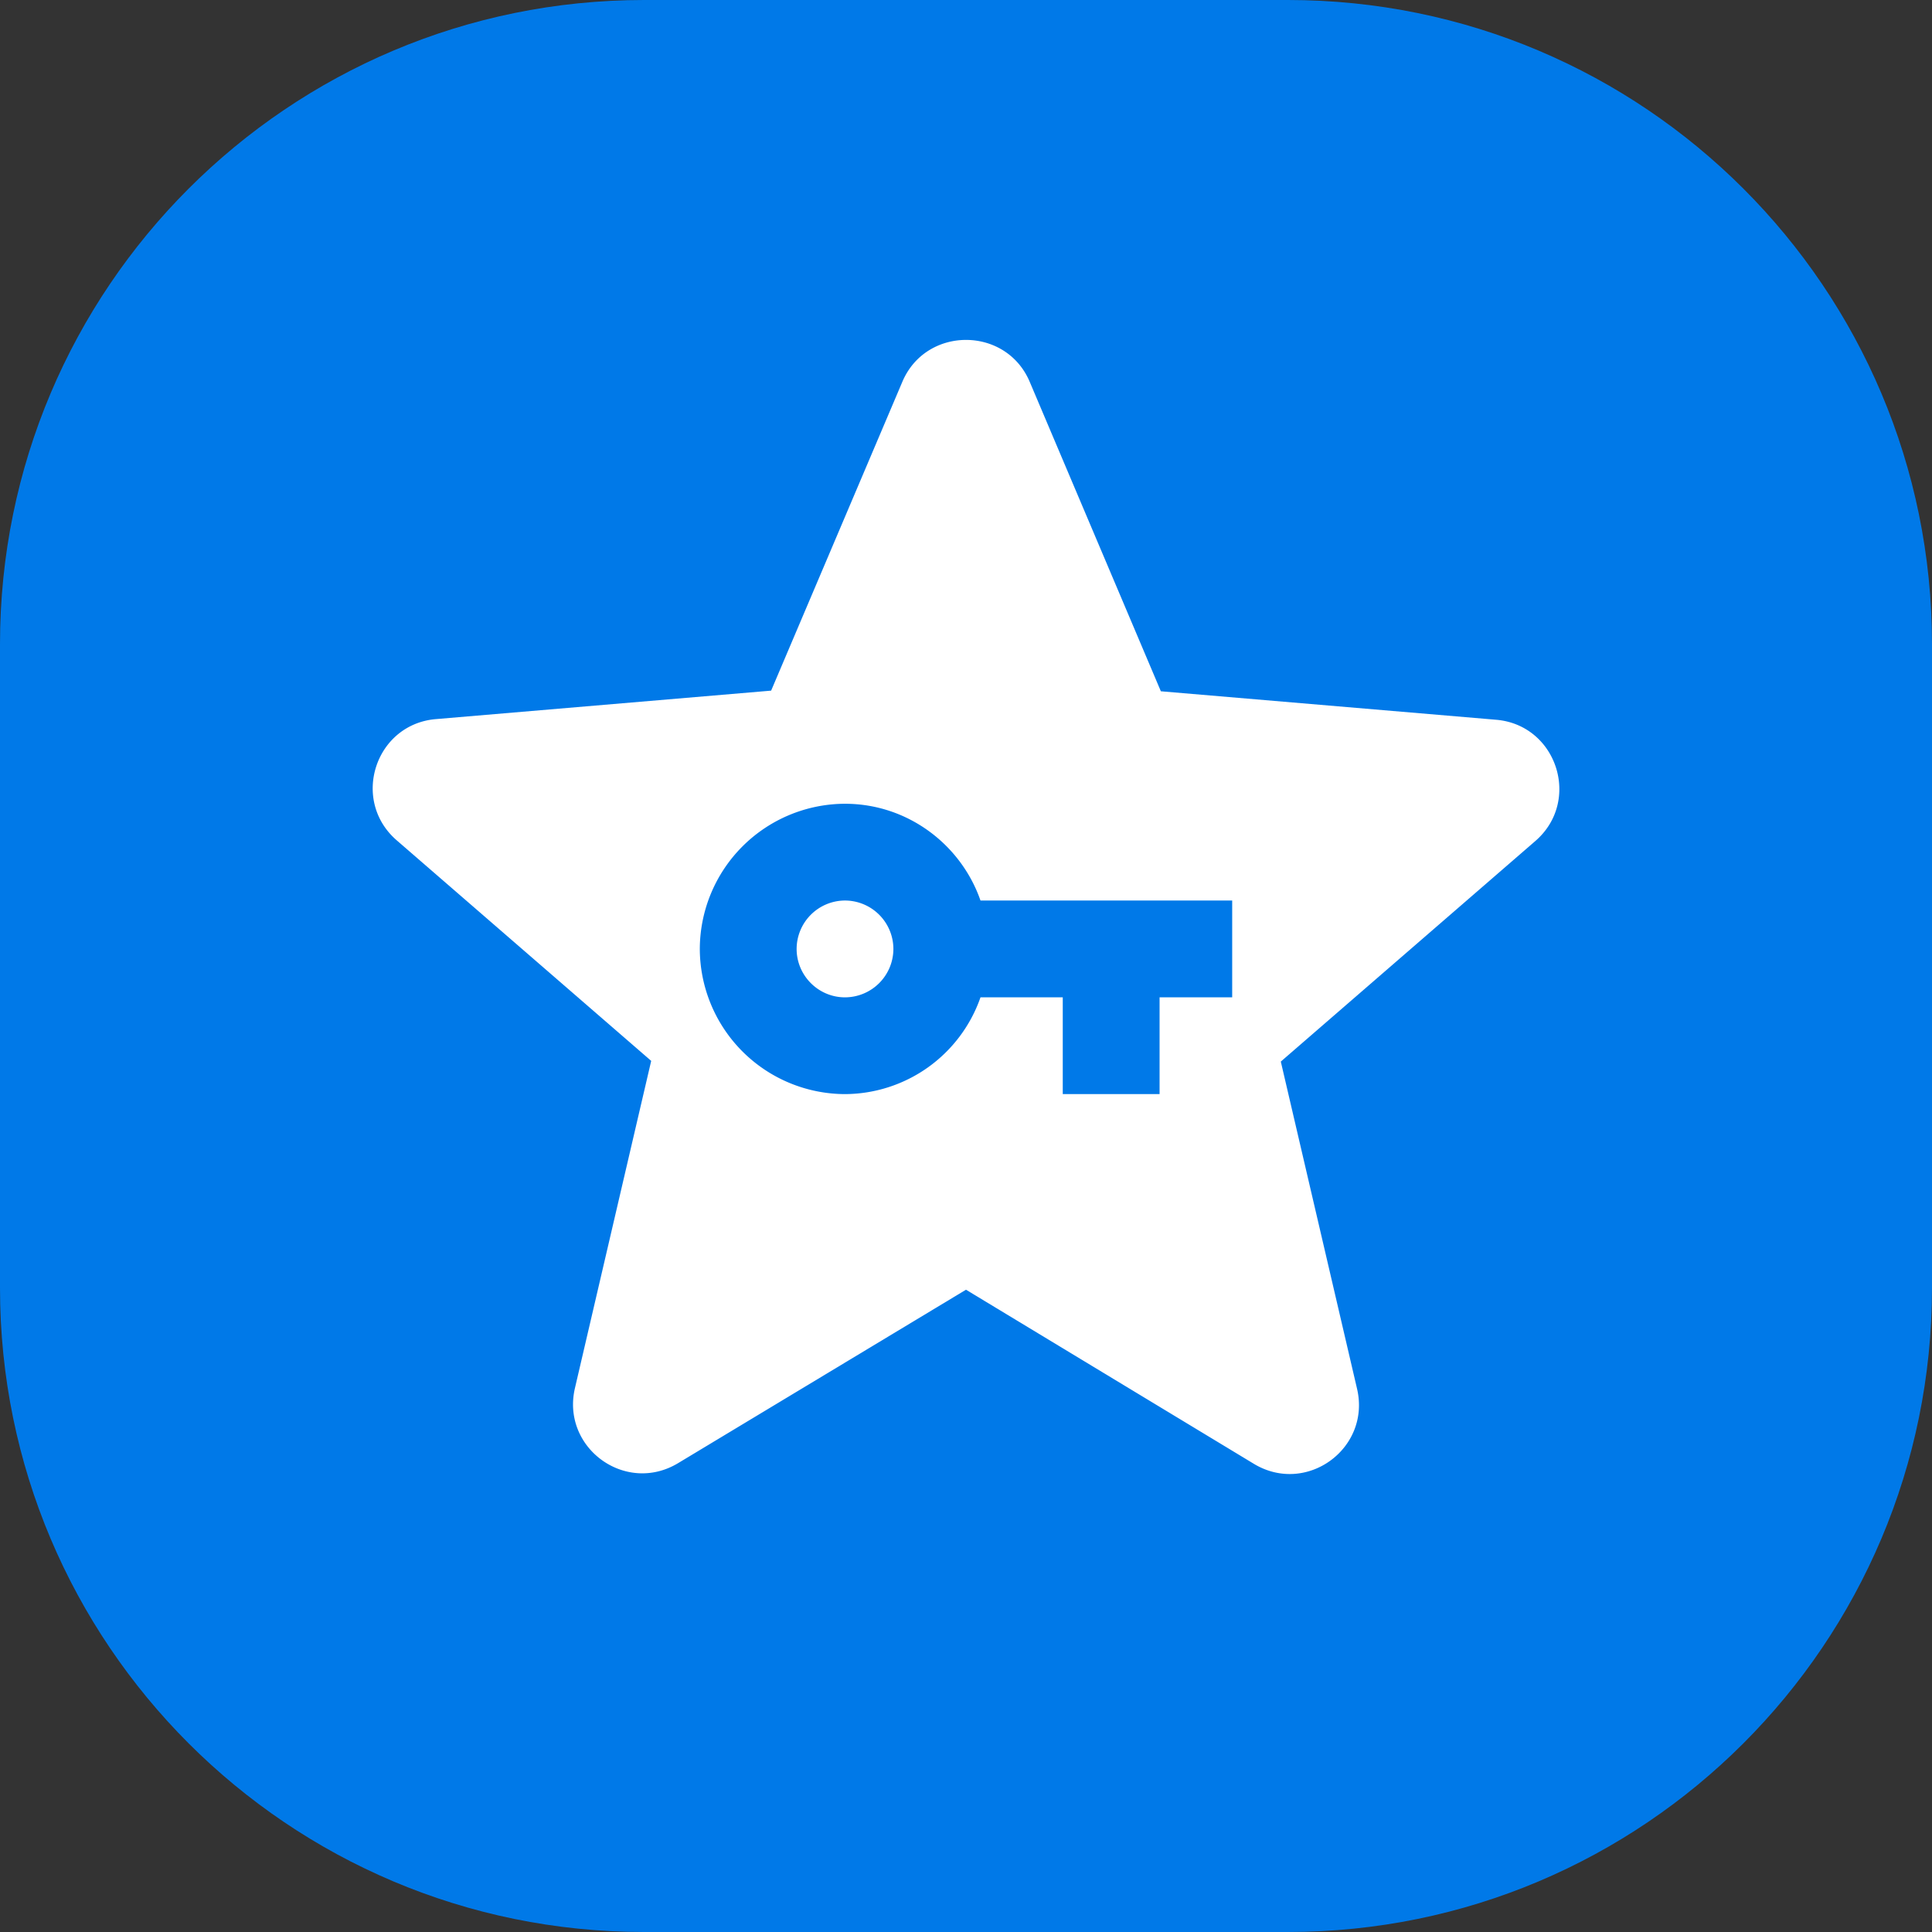 <svg xmlns="http://www.w3.org/2000/svg" width="36" height="36" fill="none"><rect width="100%" height="100%" fill="#333333" stroke="none"/><g clip-path="url(#a)"><path fill="#0079E8" d="M0 0h36v36H0z"/><path fill="#fff" fill-rule="evenodd" d="M23.362 27.275 18 24.032l-5.362 3.23c-.982.594-2.183-.285-1.925-1.396l1.421-6.098-4.741-4.109c-.866-.75-.4-2.17.736-2.26l6.24-.53 2.443-5.75c.439-1.047 1.938-1.047 2.377 0l2.442 5.762 6.24.53c1.137.09 1.603 1.512.737 2.261l-4.742 4.109 1.421 6.098c.259 1.111-.943 1.99-1.925 1.396Zm-8.518-9.593c0 .496.405.902.901.902a.904.904 0 0 0 .902-.902.904.904 0 0 0-.902-.902.904.904 0 0 0-.901.902Zm.901-2.705c1.173 0 2.165.766 2.525 1.803h4.69v1.804h-1.353v1.803h-1.804v-1.803H18.27a2.686 2.686 0 0 1-2.525 1.803 2.713 2.713 0 0 1-2.705-2.705 2.713 2.713 0 0 1 2.705-2.705Z" clip-rule="evenodd"/></g><defs><clipPath id="a"><path fill="#fff" d="M0 12C0 5.373 5.373 0 12 0h12c6.627 0 12 5.373 12 12v12c0 6.627-5.373 12-12 12H12C5.373 36 0 30.627 0 24V12Z"/></clipPath></defs></svg>
